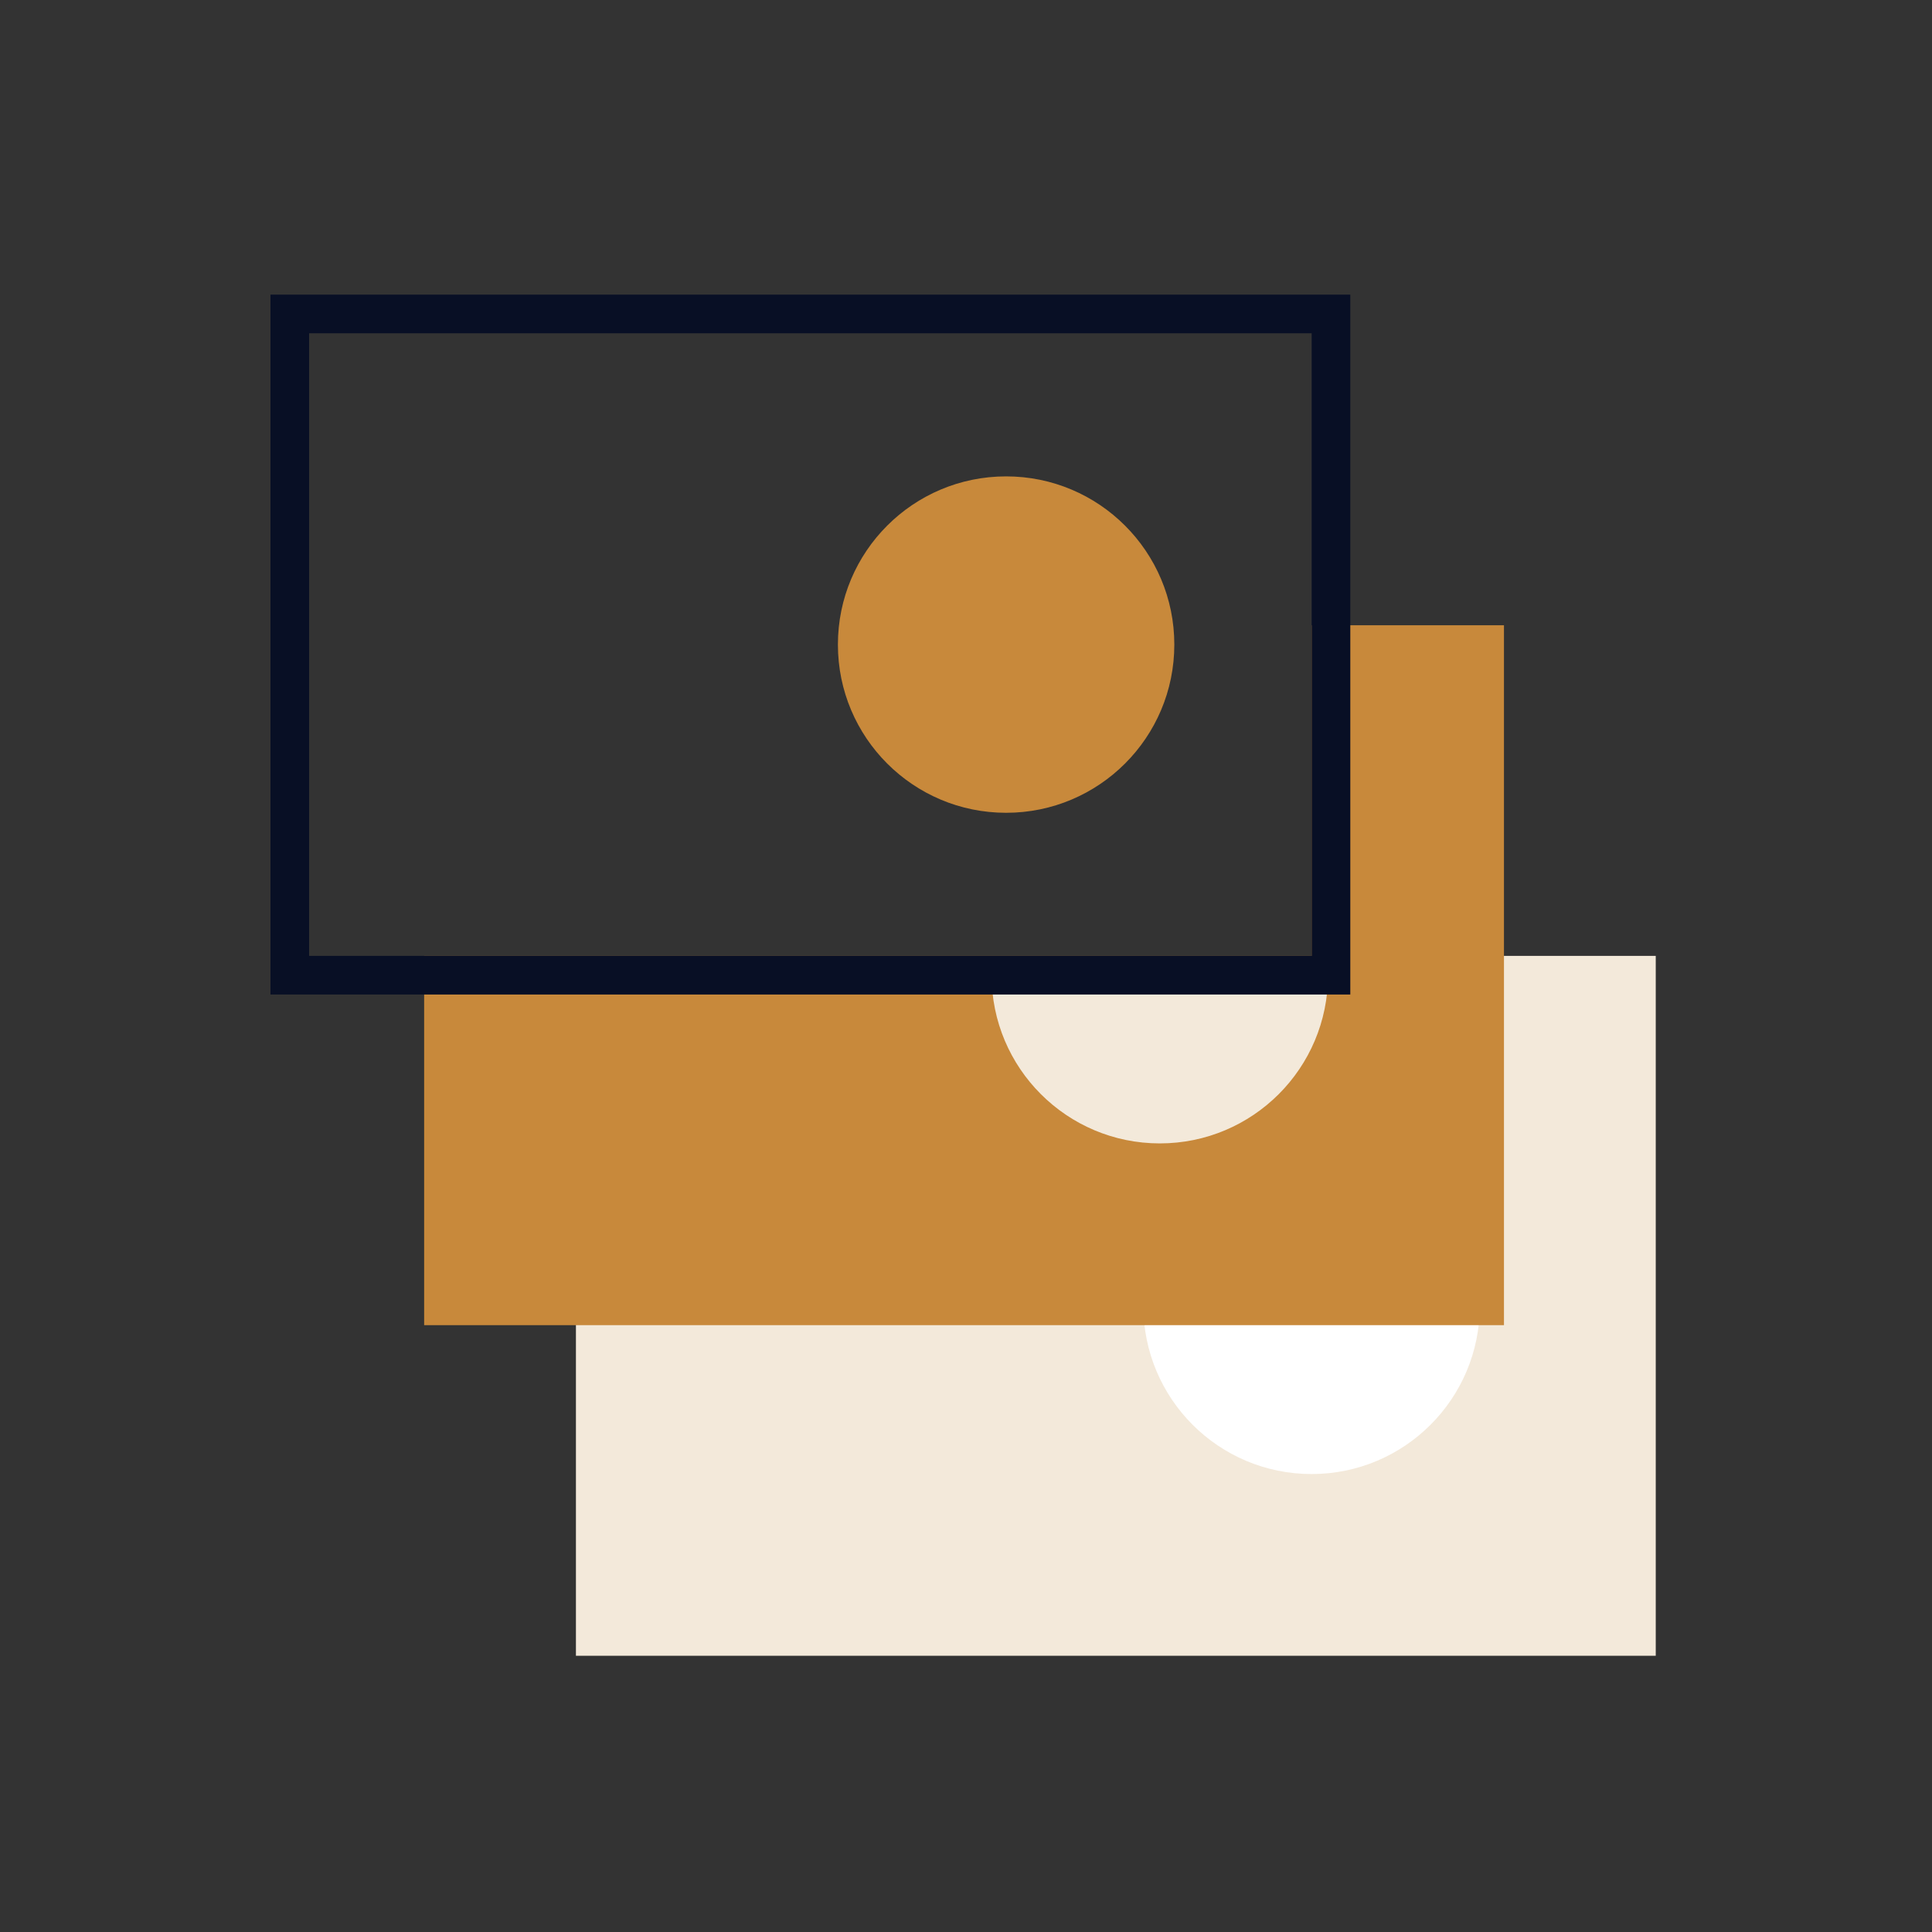<svg width="80" height="80" viewBox="0 0 80 80" fill="none" xmlns="http://www.w3.org/2000/svg">
<rect x="0" y="0" width="80" height="80" fill="#333333" stroke="none"/>
<path d="M41.661 33.656C45.508 33.656 48.626 30.538 48.626 26.691C48.626 22.844 45.508 19.726 41.661 19.726C37.814 19.726 34.696 22.844 34.696 26.691C34.696 30.538 37.814 33.656 41.661 33.656Z" fill="#C8893B"/>
<path d="M24.648 54.072V67.762H67.761V40.381H61.476V54.072H24.648Z" fill="#F3E9DA" stroke="#F3E9DA" stroke-width="1.6" stroke-miterlimit="10"/>
<path d="M47.344 54.072H61.275C61.275 57.919 58.157 61.037 54.31 61.037C50.463 61.037 47.344 57.919 47.344 54.072Z" fill="white"/>
<path d="M18.363 40.381V54.072H61.476V26.691H55.113V40.381H18.363Z" fill="#C8893B" stroke="#C8893B" stroke-width="1.6" stroke-miterlimit="10"/>
<path d="M41.059 40.381H47.726C53.31 40.381 50.467 40.381 54.99 40.381C54.99 44.228 51.872 47.346 48.025 47.346C44.178 47.346 41.06 44.228 41.06 40.381H41.059Z" fill="#F3E9DA"/>
<path d="M55.113 13H12V40.381H55.113V13Z" stroke="#080F25" stroke-width="1.6" stroke-miterlimit="10"/>
</svg>
